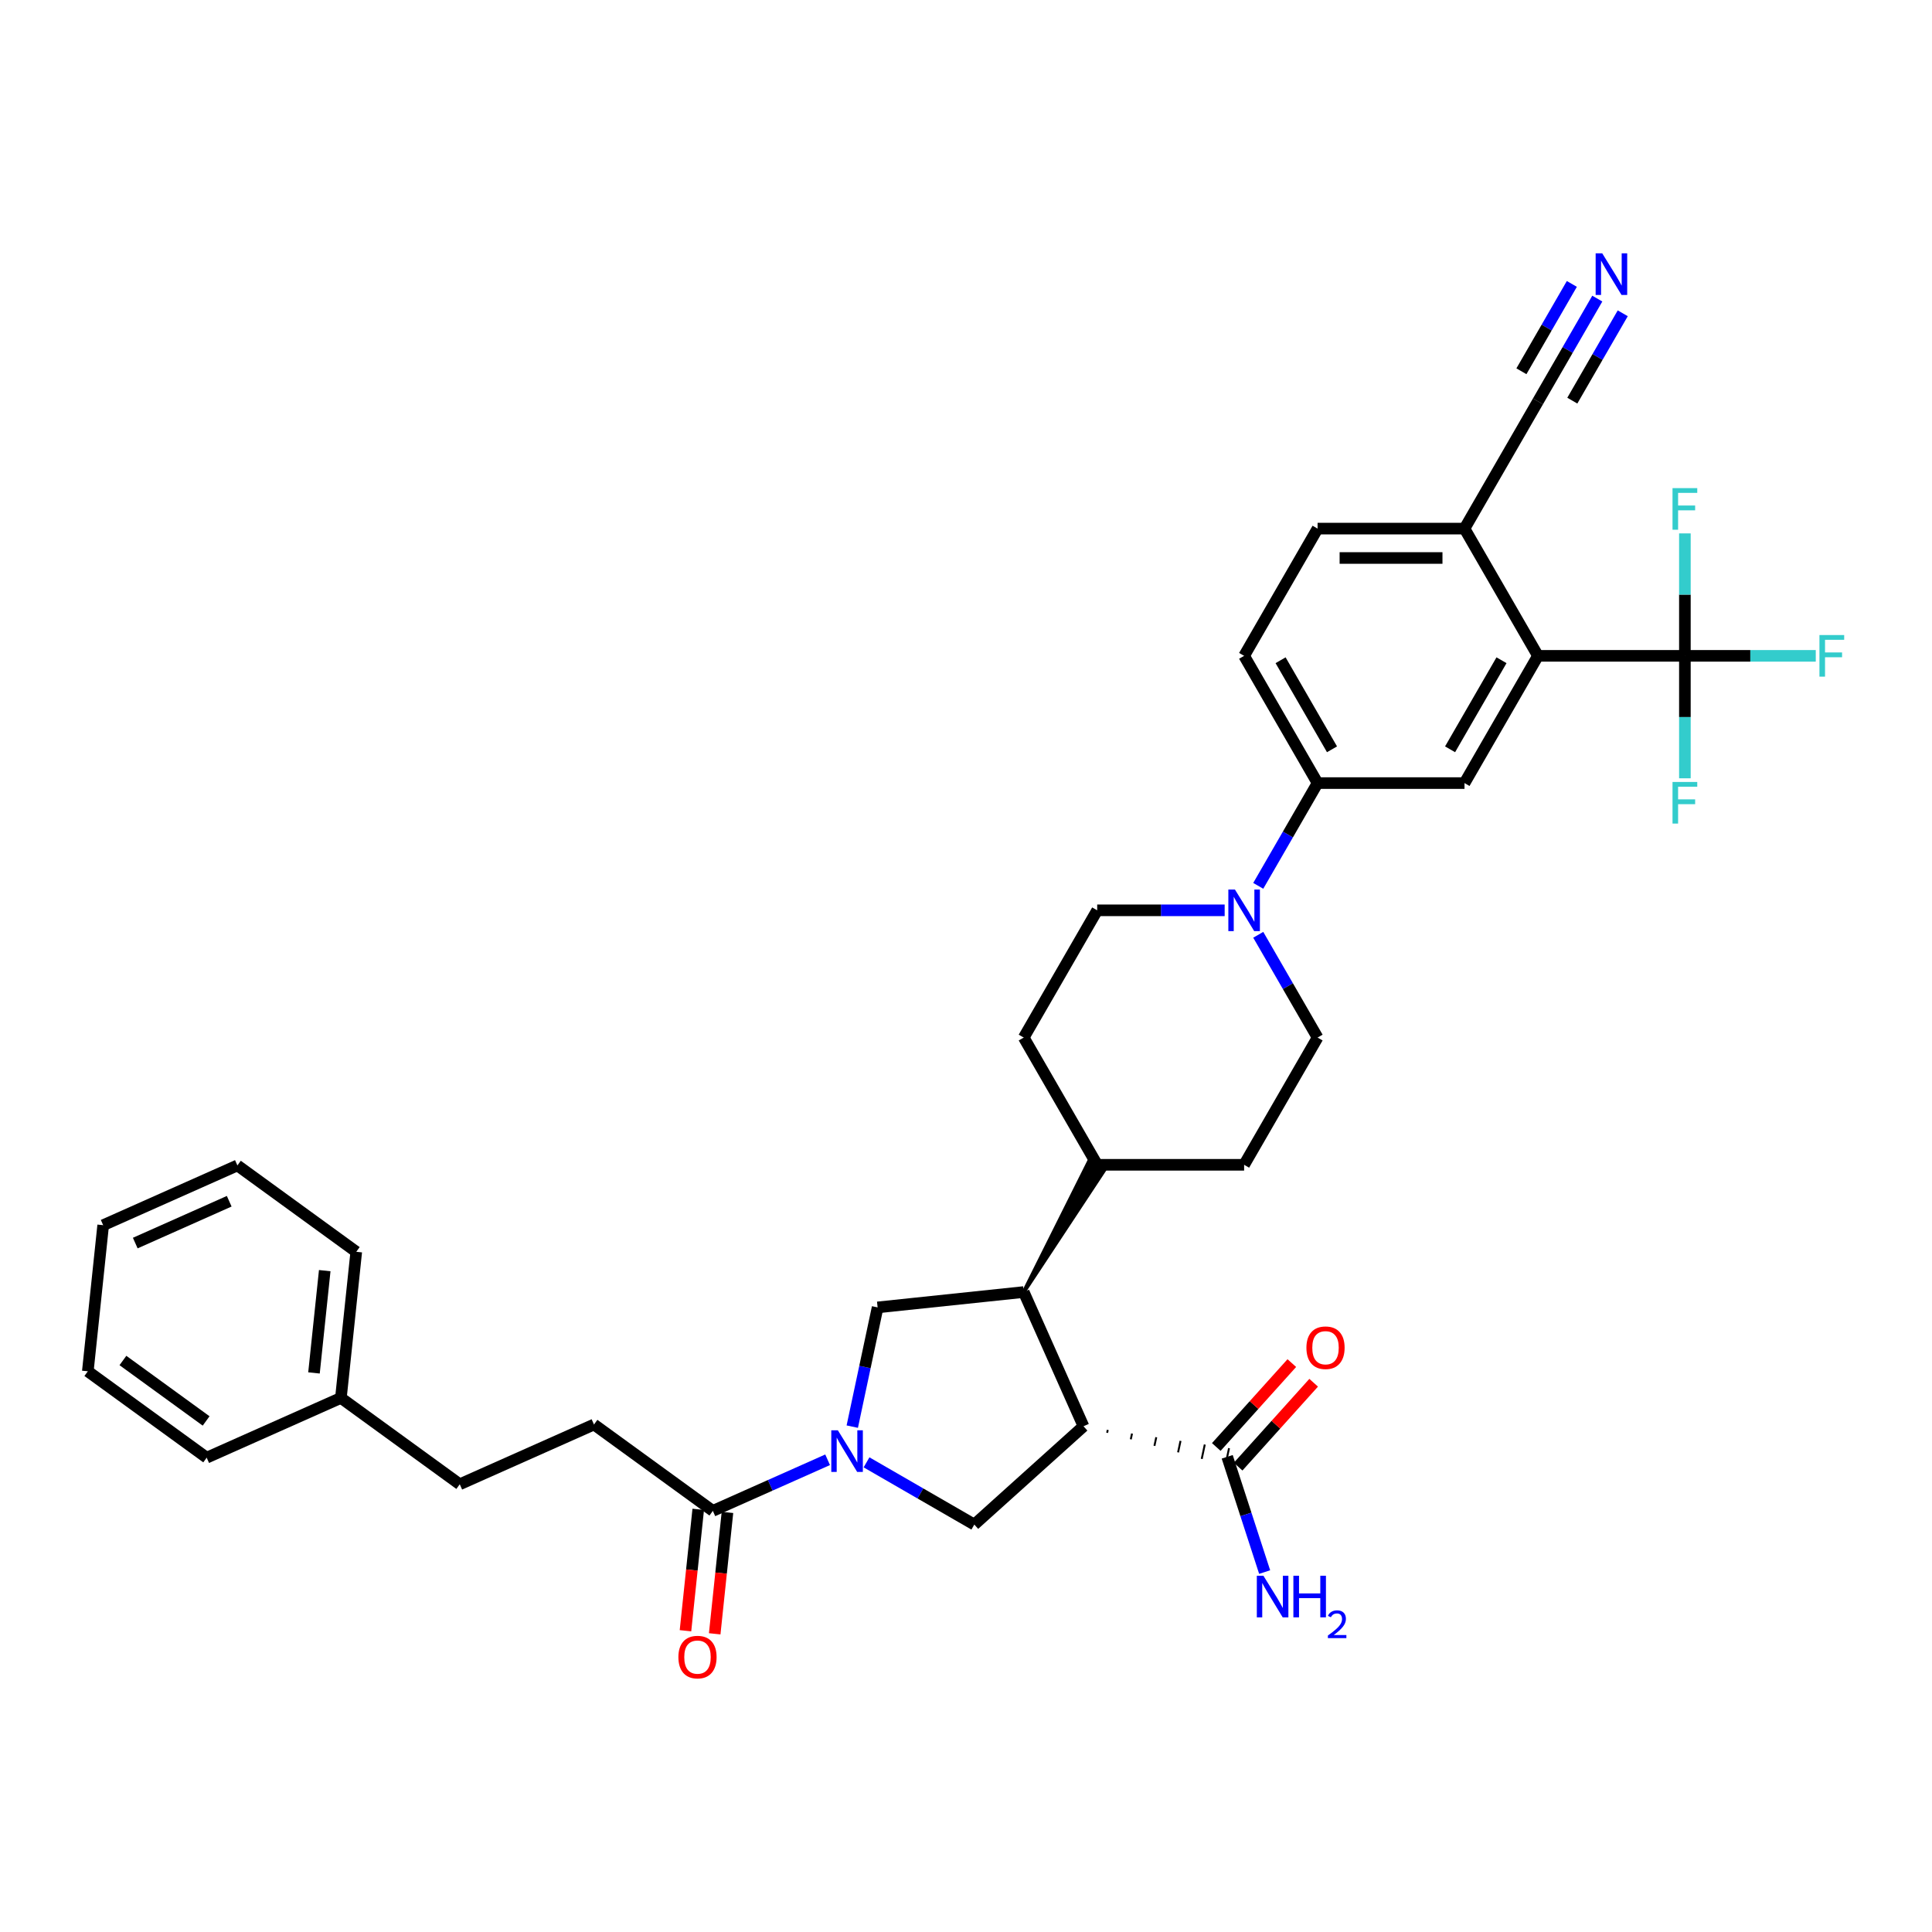 <?xml version='1.0' encoding='iso-8859-1'?>
<svg version='1.1' baseProfile='full'
              xmlns='http://www.w3.org/2000/svg'
                      xmlns:rdkit='http://www.rdkit.org/xml'
                      xmlns:xlink='http://www.w3.org/1999/xlink'
                  xml:space='preserve'
width='1000px' height='1000px' viewBox='0 0 1000 1000'>
<!-- END OF HEADER -->
<rect style='opacity:1.0;fill:#FFFFFF;stroke:none' width='1000' height='1000' x='0' y='0'> </rect>
<path class='bond-1' d='M 560.815,738.231 L 529.883,668.759' style='fill:none;fill-rule:evenodd;stroke:#000000;stroke-width:6px;stroke-linecap:butt;stroke-linejoin:miter;stroke-opacity:1' />
<path class='bond-3' d='M 560.815,738.231 L 504.301,789.116' style='fill:none;fill-rule:evenodd;stroke:#000000;stroke-width:6px;stroke-linecap:butt;stroke-linejoin:miter;stroke-opacity:1' />
<path class='bond-8' d='M 573.054,741.61 L 573.37,740.122' style='fill:none;fill-rule:evenodd;stroke:#000000;stroke-width:1.0px;stroke-linecap:butt;stroke-linejoin:miter;stroke-opacity:1' />
<path class='bond-8' d='M 585.293,744.989 L 585.926,742.014' style='fill:none;fill-rule:evenodd;stroke:#000000;stroke-width:1.0px;stroke-linecap:butt;stroke-linejoin:miter;stroke-opacity:1' />
<path class='bond-8' d='M 597.533,748.368 L 598.482,743.905' style='fill:none;fill-rule:evenodd;stroke:#000000;stroke-width:1.0px;stroke-linecap:butt;stroke-linejoin:miter;stroke-opacity:1' />
<path class='bond-8' d='M 609.772,751.747 L 611.037,745.796' style='fill:none;fill-rule:evenodd;stroke:#000000;stroke-width:1.0px;stroke-linecap:butt;stroke-linejoin:miter;stroke-opacity:1' />
<path class='bond-8' d='M 622.012,755.126 L 623.593,747.688' style='fill:none;fill-rule:evenodd;stroke:#000000;stroke-width:1.0px;stroke-linecap:butt;stroke-linejoin:miter;stroke-opacity:1' />
<path class='bond-8' d='M 634.251,758.505 L 636.149,749.579' style='fill:none;fill-rule:evenodd;stroke:#000000;stroke-width:1.0px;stroke-linecap:butt;stroke-linejoin:miter;stroke-opacity:1' />
<path class='bond-0' d='M 448.511,756.906 L 476.406,773.011' style='fill:none;fill-rule:evenodd;stroke:#0000FF;stroke-width:6px;stroke-linecap:butt;stroke-linejoin:miter;stroke-opacity:1' />
<path class='bond-0' d='M 476.406,773.011 L 504.301,789.116' style='fill:none;fill-rule:evenodd;stroke:#000000;stroke-width:6px;stroke-linecap:butt;stroke-linejoin:miter;stroke-opacity:1' />
<path class='bond-7' d='M 428.373,755.576 L 398.671,768.8' style='fill:none;fill-rule:evenodd;stroke:#0000FF;stroke-width:6px;stroke-linecap:butt;stroke-linejoin:miter;stroke-opacity:1' />
<path class='bond-7' d='M 398.671,768.8 L 368.97,782.024' style='fill:none;fill-rule:evenodd;stroke:#000000;stroke-width:6px;stroke-linecap:butt;stroke-linejoin:miter;stroke-opacity:1' />
<path class='bond-35' d='M 441.135,738.424 L 447.694,707.566' style='fill:none;fill-rule:evenodd;stroke:#0000FF;stroke-width:6px;stroke-linecap:butt;stroke-linejoin:miter;stroke-opacity:1' />
<path class='bond-35' d='M 447.694,707.566 L 454.253,676.708' style='fill:none;fill-rule:evenodd;stroke:#000000;stroke-width:6px;stroke-linecap:butt;stroke-linejoin:miter;stroke-opacity:1' />
<path class='bond-5' d='M 529.883,668.759 L 454.253,676.708' style='fill:none;fill-rule:evenodd;stroke:#000000;stroke-width:6px;stroke-linecap:butt;stroke-linejoin:miter;stroke-opacity:1' />
<path class='bond-14' d='M 529.883,668.759 L 571.859,605.181 L 563.955,600.619 Z' style='fill:#000000;fill-rule:evenodd;fill-opacity:1;stroke:#000000;stroke-width:2px;stroke-linecap:butt;stroke-linejoin:miter;stroke-opacity:1;' />
<path class='bond-2' d='M 872.095,339.465 L 796.048,339.465' style='fill:none;fill-rule:evenodd;stroke:#000000;stroke-width:6px;stroke-linecap:butt;stroke-linejoin:miter;stroke-opacity:1' />
<path class='bond-22' d='M 872.095,339.465 L 905.967,339.465' style='fill:none;fill-rule:evenodd;stroke:#000000;stroke-width:6px;stroke-linecap:butt;stroke-linejoin:miter;stroke-opacity:1' />
<path class='bond-22' d='M 905.967,339.465 L 939.838,339.465' style='fill:none;fill-rule:evenodd;stroke:#33CCCC;stroke-width:6px;stroke-linecap:butt;stroke-linejoin:miter;stroke-opacity:1' />
<path class='bond-23' d='M 872.095,339.465 L 872.095,371.154' style='fill:none;fill-rule:evenodd;stroke:#000000;stroke-width:6px;stroke-linecap:butt;stroke-linejoin:miter;stroke-opacity:1' />
<path class='bond-23' d='M 872.095,371.154 L 872.095,402.843' style='fill:none;fill-rule:evenodd;stroke:#33CCCC;stroke-width:6px;stroke-linecap:butt;stroke-linejoin:miter;stroke-opacity:1' />
<path class='bond-24' d='M 872.095,339.465 L 872.095,307.776' style='fill:none;fill-rule:evenodd;stroke:#000000;stroke-width:6px;stroke-linecap:butt;stroke-linejoin:miter;stroke-opacity:1' />
<path class='bond-24' d='M 872.095,307.776 L 872.095,276.088' style='fill:none;fill-rule:evenodd;stroke:#33CCCC;stroke-width:6px;stroke-linecap:butt;stroke-linejoin:miter;stroke-opacity:1' />
<path class='bond-4' d='M 796.048,339.465 L 758.025,405.324' style='fill:none;fill-rule:evenodd;stroke:#000000;stroke-width:6px;stroke-linecap:butt;stroke-linejoin:miter;stroke-opacity:1' />
<path class='bond-4' d='M 777.173,341.739 L 750.556,387.84' style='fill:none;fill-rule:evenodd;stroke:#000000;stroke-width:6px;stroke-linecap:butt;stroke-linejoin:miter;stroke-opacity:1' />
<path class='bond-38' d='M 796.048,339.465 L 758.025,273.607' style='fill:none;fill-rule:evenodd;stroke:#000000;stroke-width:6px;stroke-linecap:butt;stroke-linejoin:miter;stroke-opacity:1' />
<path class='bond-6' d='M 633.885,471.183 L 600.896,471.183' style='fill:none;fill-rule:evenodd;stroke:#0000FF;stroke-width:6px;stroke-linecap:butt;stroke-linejoin:miter;stroke-opacity:1' />
<path class='bond-6' d='M 600.896,471.183 L 567.907,471.183' style='fill:none;fill-rule:evenodd;stroke:#000000;stroke-width:6px;stroke-linecap:butt;stroke-linejoin:miter;stroke-opacity:1' />
<path class='bond-10' d='M 651.269,458.513 L 666.623,431.919' style='fill:none;fill-rule:evenodd;stroke:#0000FF;stroke-width:6px;stroke-linecap:butt;stroke-linejoin:miter;stroke-opacity:1' />
<path class='bond-10' d='M 666.623,431.919 L 681.978,405.324' style='fill:none;fill-rule:evenodd;stroke:#000000;stroke-width:6px;stroke-linecap:butt;stroke-linejoin:miter;stroke-opacity:1' />
<path class='bond-36' d='M 651.269,483.852 L 666.623,510.447' style='fill:none;fill-rule:evenodd;stroke:#0000FF;stroke-width:6px;stroke-linecap:butt;stroke-linejoin:miter;stroke-opacity:1' />
<path class='bond-36' d='M 666.623,510.447 L 681.978,537.041' style='fill:none;fill-rule:evenodd;stroke:#000000;stroke-width:6px;stroke-linecap:butt;stroke-linejoin:miter;stroke-opacity:1' />
<path class='bond-17' d='M 361.406,781.229 L 358.104,812.649' style='fill:none;fill-rule:evenodd;stroke:#000000;stroke-width:6px;stroke-linecap:butt;stroke-linejoin:miter;stroke-opacity:1' />
<path class='bond-17' d='M 358.104,812.649 L 354.802,844.069' style='fill:none;fill-rule:evenodd;stroke:#FF0000;stroke-width:6px;stroke-linecap:butt;stroke-linejoin:miter;stroke-opacity:1' />
<path class='bond-17' d='M 376.533,782.819 L 373.23,814.239' style='fill:none;fill-rule:evenodd;stroke:#000000;stroke-width:6px;stroke-linecap:butt;stroke-linejoin:miter;stroke-opacity:1' />
<path class='bond-17' d='M 373.23,814.239 L 369.928,845.658' style='fill:none;fill-rule:evenodd;stroke:#FF0000;stroke-width:6px;stroke-linecap:butt;stroke-linejoin:miter;stroke-opacity:1' />
<path class='bond-19' d='M 368.97,782.024 L 307.446,737.325' style='fill:none;fill-rule:evenodd;stroke:#000000;stroke-width:6px;stroke-linecap:butt;stroke-linejoin:miter;stroke-opacity:1' />
<path class='bond-18' d='M 640.851,759.131 L 660.4,737.419' style='fill:none;fill-rule:evenodd;stroke:#000000;stroke-width:6px;stroke-linecap:butt;stroke-linejoin:miter;stroke-opacity:1' />
<path class='bond-18' d='M 660.4,737.419 L 679.949,715.708' style='fill:none;fill-rule:evenodd;stroke:#FF0000;stroke-width:6px;stroke-linecap:butt;stroke-linejoin:miter;stroke-opacity:1' />
<path class='bond-18' d='M 629.548,748.954 L 649.098,727.242' style='fill:none;fill-rule:evenodd;stroke:#000000;stroke-width:6px;stroke-linecap:butt;stroke-linejoin:miter;stroke-opacity:1' />
<path class='bond-18' d='M 649.098,727.242 L 668.647,705.531' style='fill:none;fill-rule:evenodd;stroke:#FF0000;stroke-width:6px;stroke-linecap:butt;stroke-linejoin:miter;stroke-opacity:1' />
<path class='bond-27' d='M 635.2,754.042 L 644.891,783.87' style='fill:none;fill-rule:evenodd;stroke:#000000;stroke-width:6px;stroke-linecap:butt;stroke-linejoin:miter;stroke-opacity:1' />
<path class='bond-27' d='M 644.891,783.87 L 654.583,813.698' style='fill:none;fill-rule:evenodd;stroke:#0000FF;stroke-width:6px;stroke-linecap:butt;stroke-linejoin:miter;stroke-opacity:1' />
<path class='bond-9' d='M 758.025,405.324 L 681.978,405.324' style='fill:none;fill-rule:evenodd;stroke:#000000;stroke-width:6px;stroke-linecap:butt;stroke-linejoin:miter;stroke-opacity:1' />
<path class='bond-20' d='M 681.978,405.324 L 643.954,339.465' style='fill:none;fill-rule:evenodd;stroke:#000000;stroke-width:6px;stroke-linecap:butt;stroke-linejoin:miter;stroke-opacity:1' />
<path class='bond-20' d='M 689.446,387.84 L 662.829,341.739' style='fill:none;fill-rule:evenodd;stroke:#000000;stroke-width:6px;stroke-linecap:butt;stroke-linejoin:miter;stroke-opacity:1' />
<path class='bond-11' d='M 826.757,154.559 L 811.403,181.153' style='fill:none;fill-rule:evenodd;stroke:#0000FF;stroke-width:6px;stroke-linecap:butt;stroke-linejoin:miter;stroke-opacity:1' />
<path class='bond-11' d='M 811.403,181.153 L 796.048,207.748' style='fill:none;fill-rule:evenodd;stroke:#000000;stroke-width:6px;stroke-linecap:butt;stroke-linejoin:miter;stroke-opacity:1' />
<path class='bond-11' d='M 813.585,146.954 L 800.534,169.559' style='fill:none;fill-rule:evenodd;stroke:#0000FF;stroke-width:6px;stroke-linecap:butt;stroke-linejoin:miter;stroke-opacity:1' />
<path class='bond-11' d='M 800.534,169.559 L 787.483,192.165' style='fill:none;fill-rule:evenodd;stroke:#000000;stroke-width:6px;stroke-linecap:butt;stroke-linejoin:miter;stroke-opacity:1' />
<path class='bond-11' d='M 839.929,162.163 L 826.877,184.769' style='fill:none;fill-rule:evenodd;stroke:#0000FF;stroke-width:6px;stroke-linecap:butt;stroke-linejoin:miter;stroke-opacity:1' />
<path class='bond-11' d='M 826.877,184.769 L 813.826,207.374' style='fill:none;fill-rule:evenodd;stroke:#000000;stroke-width:6px;stroke-linecap:butt;stroke-linejoin:miter;stroke-opacity:1' />
<path class='bond-12' d='M 796.048,207.748 L 758.025,273.607' style='fill:none;fill-rule:evenodd;stroke:#000000;stroke-width:6px;stroke-linecap:butt;stroke-linejoin:miter;stroke-opacity:1' />
<path class='bond-13' d='M 758.025,273.607 L 681.978,273.607' style='fill:none;fill-rule:evenodd;stroke:#000000;stroke-width:6px;stroke-linecap:butt;stroke-linejoin:miter;stroke-opacity:1' />
<path class='bond-13' d='M 746.618,288.816 L 693.385,288.816' style='fill:none;fill-rule:evenodd;stroke:#000000;stroke-width:6px;stroke-linecap:butt;stroke-linejoin:miter;stroke-opacity:1' />
<path class='bond-25' d='M 567.907,602.9 L 643.954,602.9' style='fill:none;fill-rule:evenodd;stroke:#000000;stroke-width:6px;stroke-linecap:butt;stroke-linejoin:miter;stroke-opacity:1' />
<path class='bond-26' d='M 567.907,602.9 L 529.883,537.041' style='fill:none;fill-rule:evenodd;stroke:#000000;stroke-width:6px;stroke-linecap:butt;stroke-linejoin:miter;stroke-opacity:1' />
<path class='bond-15' d='M 567.907,471.183 L 529.883,537.041' style='fill:none;fill-rule:evenodd;stroke:#000000;stroke-width:6px;stroke-linecap:butt;stroke-linejoin:miter;stroke-opacity:1' />
<path class='bond-16' d='M 681.978,537.041 L 643.954,602.9' style='fill:none;fill-rule:evenodd;stroke:#000000;stroke-width:6px;stroke-linecap:butt;stroke-linejoin:miter;stroke-opacity:1' />
<path class='bond-28' d='M 307.446,737.325 L 237.974,768.256' style='fill:none;fill-rule:evenodd;stroke:#000000;stroke-width:6px;stroke-linecap:butt;stroke-linejoin:miter;stroke-opacity:1' />
<path class='bond-21' d='M 643.954,339.465 L 681.978,273.607' style='fill:none;fill-rule:evenodd;stroke:#000000;stroke-width:6px;stroke-linecap:butt;stroke-linejoin:miter;stroke-opacity:1' />
<path class='bond-29' d='M 237.974,768.256 L 176.45,723.557' style='fill:none;fill-rule:evenodd;stroke:#000000;stroke-width:6px;stroke-linecap:butt;stroke-linejoin:miter;stroke-opacity:1' />
<path class='bond-30' d='M 176.45,723.557 L 184.399,647.926' style='fill:none;fill-rule:evenodd;stroke:#000000;stroke-width:6px;stroke-linecap:butt;stroke-linejoin:miter;stroke-opacity:1' />
<path class='bond-30' d='M 162.517,710.622 L 168.081,657.681' style='fill:none;fill-rule:evenodd;stroke:#000000;stroke-width:6px;stroke-linecap:butt;stroke-linejoin:miter;stroke-opacity:1' />
<path class='bond-31' d='M 176.45,723.557 L 106.978,754.488' style='fill:none;fill-rule:evenodd;stroke:#000000;stroke-width:6px;stroke-linecap:butt;stroke-linejoin:miter;stroke-opacity:1' />
<path class='bond-32' d='M 184.399,647.926 L 122.876,603.227' style='fill:none;fill-rule:evenodd;stroke:#000000;stroke-width:6px;stroke-linecap:butt;stroke-linejoin:miter;stroke-opacity:1' />
<path class='bond-33' d='M 106.978,754.488 L 45.455,709.788' style='fill:none;fill-rule:evenodd;stroke:#000000;stroke-width:6px;stroke-linecap:butt;stroke-linejoin:miter;stroke-opacity:1' />
<path class='bond-33' d='M 106.689,735.478 L 63.623,704.189' style='fill:none;fill-rule:evenodd;stroke:#000000;stroke-width:6px;stroke-linecap:butt;stroke-linejoin:miter;stroke-opacity:1' />
<path class='bond-37' d='M 122.876,603.227 L 53.404,634.158' style='fill:none;fill-rule:evenodd;stroke:#000000;stroke-width:6px;stroke-linecap:butt;stroke-linejoin:miter;stroke-opacity:1' />
<path class='bond-37' d='M 118.641,621.761 L 70.011,643.413' style='fill:none;fill-rule:evenodd;stroke:#000000;stroke-width:6px;stroke-linecap:butt;stroke-linejoin:miter;stroke-opacity:1' />
<path class='bond-34' d='M 45.455,709.788 L 53.404,634.158' style='fill:none;fill-rule:evenodd;stroke:#000000;stroke-width:6px;stroke-linecap:butt;stroke-linejoin:miter;stroke-opacity:1' />
<path  class='atom-1' d='M 433.681 740.325
L 440.739 751.732
Q 441.438 752.857, 442.564 754.895
Q 443.689 756.933, 443.75 757.055
L 443.75 740.325
L 446.609 740.325
L 446.609 761.861
L 443.659 761.861
L 436.084 749.39
Q 435.202 747.929, 434.259 746.256
Q 433.347 744.583, 433.073 744.066
L 433.073 761.861
L 430.274 761.861
L 430.274 740.325
L 433.681 740.325
' fill='#0000FF'/>
<path  class='atom-7' d='M 639.194 460.414
L 646.251 471.821
Q 646.95 472.947, 648.076 474.985
Q 649.201 477.023, 649.262 477.145
L 649.262 460.414
L 652.122 460.414
L 652.122 481.951
L 649.171 481.951
L 641.597 469.479
Q 640.714 468.019, 639.771 466.346
Q 638.859 464.673, 638.585 464.156
L 638.585 481.951
L 635.787 481.951
L 635.787 460.414
L 639.194 460.414
' fill='#0000FF'/>
<path  class='atom-12' d='M 829.311 131.121
L 836.368 142.528
Q 837.068 143.653, 838.193 145.692
Q 839.319 147.73, 839.38 147.851
L 839.38 131.121
L 842.239 131.121
L 842.239 152.657
L 839.289 152.657
L 831.714 140.186
Q 830.832 138.726, 829.889 137.053
Q 828.977 135.38, 828.703 134.862
L 828.703 152.657
L 825.904 152.657
L 825.904 131.121
L 829.311 131.121
' fill='#0000FF'/>
<path  class='atom-18' d='M 351.134 857.715
Q 351.134 852.544, 353.689 849.654
Q 356.245 846.765, 361.02 846.765
Q 365.796 846.765, 368.351 849.654
Q 370.907 852.544, 370.907 857.715
Q 370.907 862.947, 368.321 865.928
Q 365.735 868.879, 361.02 868.879
Q 356.275 868.879, 353.689 865.928
Q 351.134 862.978, 351.134 857.715
M 361.02 866.446
Q 364.306 866.446, 366.07 864.255
Q 367.865 862.035, 367.865 857.715
Q 367.865 853.487, 366.07 851.358
Q 364.306 849.198, 361.02 849.198
Q 357.735 849.198, 355.94 851.327
Q 354.176 853.457, 354.176 857.715
Q 354.176 862.065, 355.94 864.255
Q 357.735 866.446, 361.02 866.446
' fill='#FF0000'/>
<path  class='atom-19' d='M 676.199 697.589
Q 676.199 692.418, 678.754 689.528
Q 681.31 686.638, 686.085 686.638
Q 690.861 686.638, 693.416 689.528
Q 695.971 692.418, 695.971 697.589
Q 695.971 702.821, 693.386 705.802
Q 690.8 708.753, 686.085 708.753
Q 681.34 708.753, 678.754 705.802
Q 676.199 702.851, 676.199 697.589
M 686.085 706.319
Q 689.371 706.319, 691.135 704.129
Q 692.93 701.908, 692.93 697.589
Q 692.93 693.361, 691.135 691.231
Q 689.371 689.072, 686.085 689.072
Q 682.8 689.072, 681.005 691.201
Q 679.241 693.33, 679.241 697.589
Q 679.241 701.939, 681.005 704.129
Q 682.8 706.319, 686.085 706.319
' fill='#FF0000'/>
<path  class='atom-23' d='M 941.739 328.697
L 954.545 328.697
L 954.545 331.161
L 944.629 331.161
L 944.629 337.701
L 953.45 337.701
L 953.45 340.195
L 944.629 340.195
L 944.629 350.233
L 941.739 350.233
L 941.739 328.697
' fill='#33CCCC'/>
<path  class='atom-24' d='M 865.692 404.744
L 878.498 404.744
L 878.498 407.208
L 868.582 407.208
L 868.582 413.748
L 877.403 413.748
L 877.403 416.242
L 868.582 416.242
L 868.582 426.281
L 865.692 426.281
L 865.692 404.744
' fill='#33CCCC'/>
<path  class='atom-25' d='M 865.692 252.65
L 878.498 252.65
L 878.498 255.114
L 868.582 255.114
L 868.582 261.654
L 877.403 261.654
L 877.403 264.148
L 868.582 264.148
L 868.582 274.186
L 865.692 274.186
L 865.692 252.65
' fill='#33CCCC'/>
<path  class='atom-28' d='M 653.939 815.599
L 660.996 827.006
Q 661.696 828.131, 662.821 830.17
Q 663.947 832.208, 664.008 832.329
L 664.008 815.599
L 666.867 815.599
L 666.867 837.135
L 663.917 837.135
L 656.342 824.664
Q 655.46 823.204, 654.517 821.531
Q 653.605 819.858, 653.331 819.34
L 653.331 837.135
L 650.532 837.135
L 650.532 815.599
L 653.939 815.599
' fill='#0000FF'/>
<path  class='atom-28' d='M 669.453 815.599
L 672.373 815.599
L 672.373 824.755
L 683.385 824.755
L 683.385 815.599
L 686.305 815.599
L 686.305 837.135
L 683.385 837.135
L 683.385 827.189
L 672.373 827.189
L 672.373 837.135
L 669.453 837.135
L 669.453 815.599
' fill='#0000FF'/>
<path  class='atom-28' d='M 687.349 836.38
Q 687.871 835.035, 689.115 834.292
Q 690.36 833.529, 692.087 833.529
Q 694.235 833.529, 695.44 834.693
Q 696.644 835.858, 696.644 837.926
Q 696.644 840.034, 695.078 842.001
Q 693.532 843.969, 690.32 846.298
L 696.885 846.298
L 696.885 847.904
L 687.309 847.904
L 687.309 846.559
Q 689.959 844.671, 691.525 843.266
Q 693.111 841.861, 693.874 840.596
Q 694.636 839.331, 694.636 838.026
Q 694.636 836.661, 693.954 835.898
Q 693.271 835.135, 692.087 835.135
Q 690.942 835.135, 690.18 835.597
Q 689.417 836.059, 688.875 837.083
L 687.349 836.38
' fill='#0000FF'/>
</svg>
